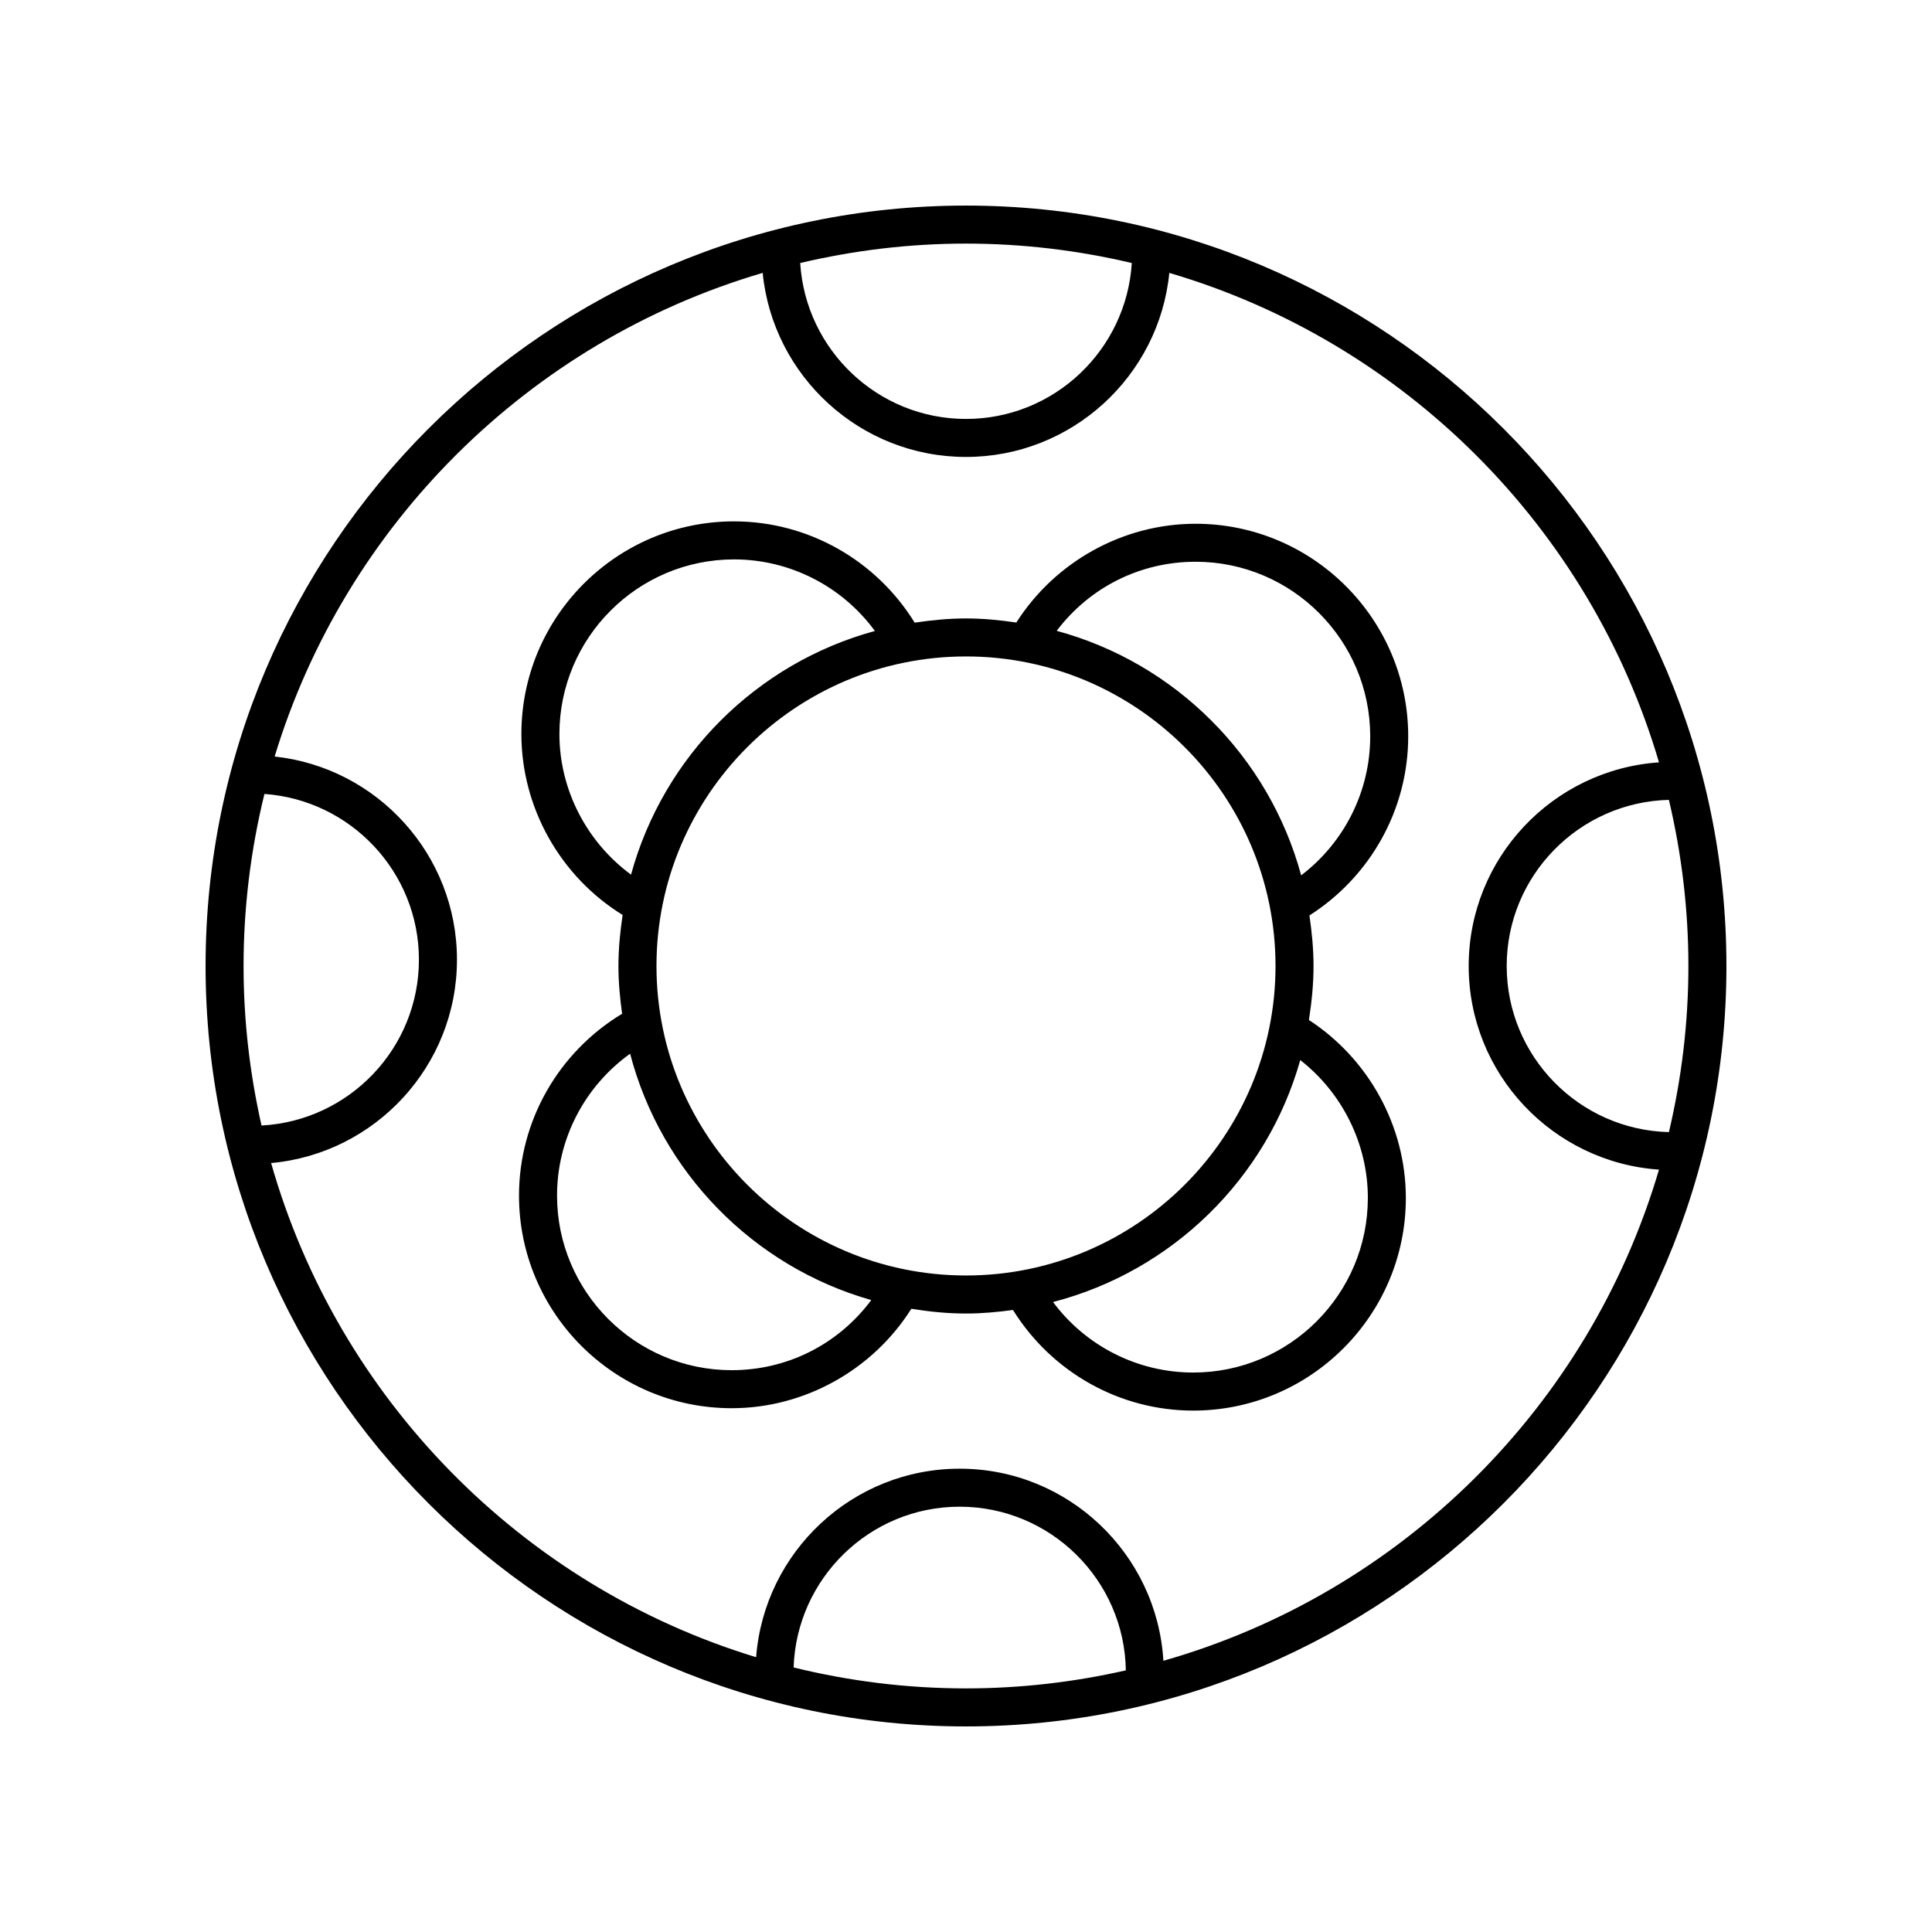 <?xml version="1.0" encoding="UTF-8"?>
<!-- Uploaded to: SVG Repo, www.svgrepo.com, Generator: SVG Repo Mixer Tools -->
<svg fill="#000000" width="800px" height="800px" version="1.1" viewBox="144 144 512 512" xmlns="http://www.w3.org/2000/svg">
 <g>
  <path d="m400 198.48c-111.12 0-201.52 90.406-201.52 201.52s90.402 201.52 201.52 201.52 201.52-90.406 201.52-201.52c0-111.12-90.402-201.52-201.52-201.52zm43.938 15.223c-1.434 23.016-20.562 41.32-43.938 41.32s-42.508-18.305-43.938-41.324c14.117-3.328 28.812-5.144 43.938-5.144 15.121 0 29.816 1.816 43.938 5.148zm-235.39 186.3c0-15.715 1.945-30.973 5.531-45.598 22.84 1.621 40.941 20.672 40.941 43.918 0 23.5-18.508 42.711-41.711 43.953-3.082-13.609-4.762-27.746-4.762-42.273zm145.77 185.89c0.789-23.617 20.195-42.602 44-42.602 24.066 0 43.66 19.395 44.043 43.371-13.637 3.094-27.801 4.781-42.359 4.781-15.746 0-31.035-1.949-45.684-5.551zm97.992-1.773c-1.695-28.344-25.227-50.902-53.988-50.902-28.445 0-51.785 22.059-53.941 49.961-62.031-18.871-110.77-68.453-128.53-130.96 27.566-2.492 49.25-25.699 49.25-53.902 0-27.887-21.191-50.902-48.316-53.828 18.68-61.535 67.57-110.02 129.33-128.17 2.707 27.348 25.836 48.777 53.883 48.777s51.176-21.43 53.883-48.773c62.273 18.301 111.44 67.445 129.77 129.71-28.125 1.922-50.434 25.359-50.434 53.965 0 28.602 22.309 52.039 50.434 53.965-18.484 62.785-68.328 112.23-131.34 130.16zm133.97-140.1c-23.801-0.59-42.988-20.09-42.988-44.023 0-23.938 19.188-43.434 42.984-44.023 3.344 14.145 5.168 28.871 5.168 44.023 0 15.148-1.824 29.875-5.164 44.023z"/>
  <path d="m517.19 339.15c0-31.07-25.277-56.348-56.352-56.348-19.188 0-37.207 10.02-47.5 26.172-4.367-0.641-8.797-1.082-13.34-1.082-4.633 0-9.148 0.457-13.598 1.117-10.238-16.578-28.277-26.84-47.875-26.84-31.074 0-56.352 25.277-56.352 56.348 0 19.465 10.277 37.746 26.828 47.957-0.656 4.43-1.109 8.918-1.109 13.523 0 4.305 0.398 8.508 0.973 12.656-16.867 10.18-27.324 28.402-27.324 48.188 0 31.07 25.277 56.348 56.352 56.348 19.258 0 37.348-10.086 47.621-26.348 4.731 0.758 9.543 1.258 14.484 1.258 4.234 0 8.367-0.387 12.453-0.941 10.258 16.473 28.234 26.664 47.762 26.664 31.074 0 56.352-25.277 56.352-56.348 0-19-9.832-36.828-25.688-47.168 0.73-4.68 1.223-9.434 1.223-14.309 0-4.562-0.445-9.012-1.086-13.395 16.18-10.312 26.176-28.125 26.176-47.453zm-224.94-0.629c0-25.516 20.762-46.273 46.273-46.273 14.859 0 28.68 7.148 37.332 18.965-31.363 8.543-56.062 33.223-64.625 64.578-11.773-8.66-18.98-22.535-18.98-37.27zm45.645 168.59c-25.516 0-46.273-20.758-46.273-46.273 0-15.02 7.32-28.957 19.363-37.594 8.234 31.484 32.688 56.418 63.914 65.285-8.711 11.688-22.191 18.582-37.004 18.582zm-19.922-107.12c0-45.23 36.797-82.027 82.027-82.027 45.227 0 82.023 36.797 82.023 82.027 0 45.227-36.797 82.023-82.023 82.023-45.23 0-82.027-36.797-82.027-82.023zm188.52 61.473c0 25.516-20.762 46.273-46.273 46.273-14.75 0-28.492-7.031-37.152-18.688 31.629-8.199 56.668-32.754 65.516-64.117 11.152 8.703 17.91 22.234 17.91 36.531zm-17.672-85.488c-8.527-31.484-33.309-56.27-64.789-64.801 8.723-11.527 22.117-18.305 36.816-18.305 25.516 0 46.273 20.758 46.273 46.273 0 14.578-6.887 28.152-18.301 36.832z"/>
 </g>
</svg>